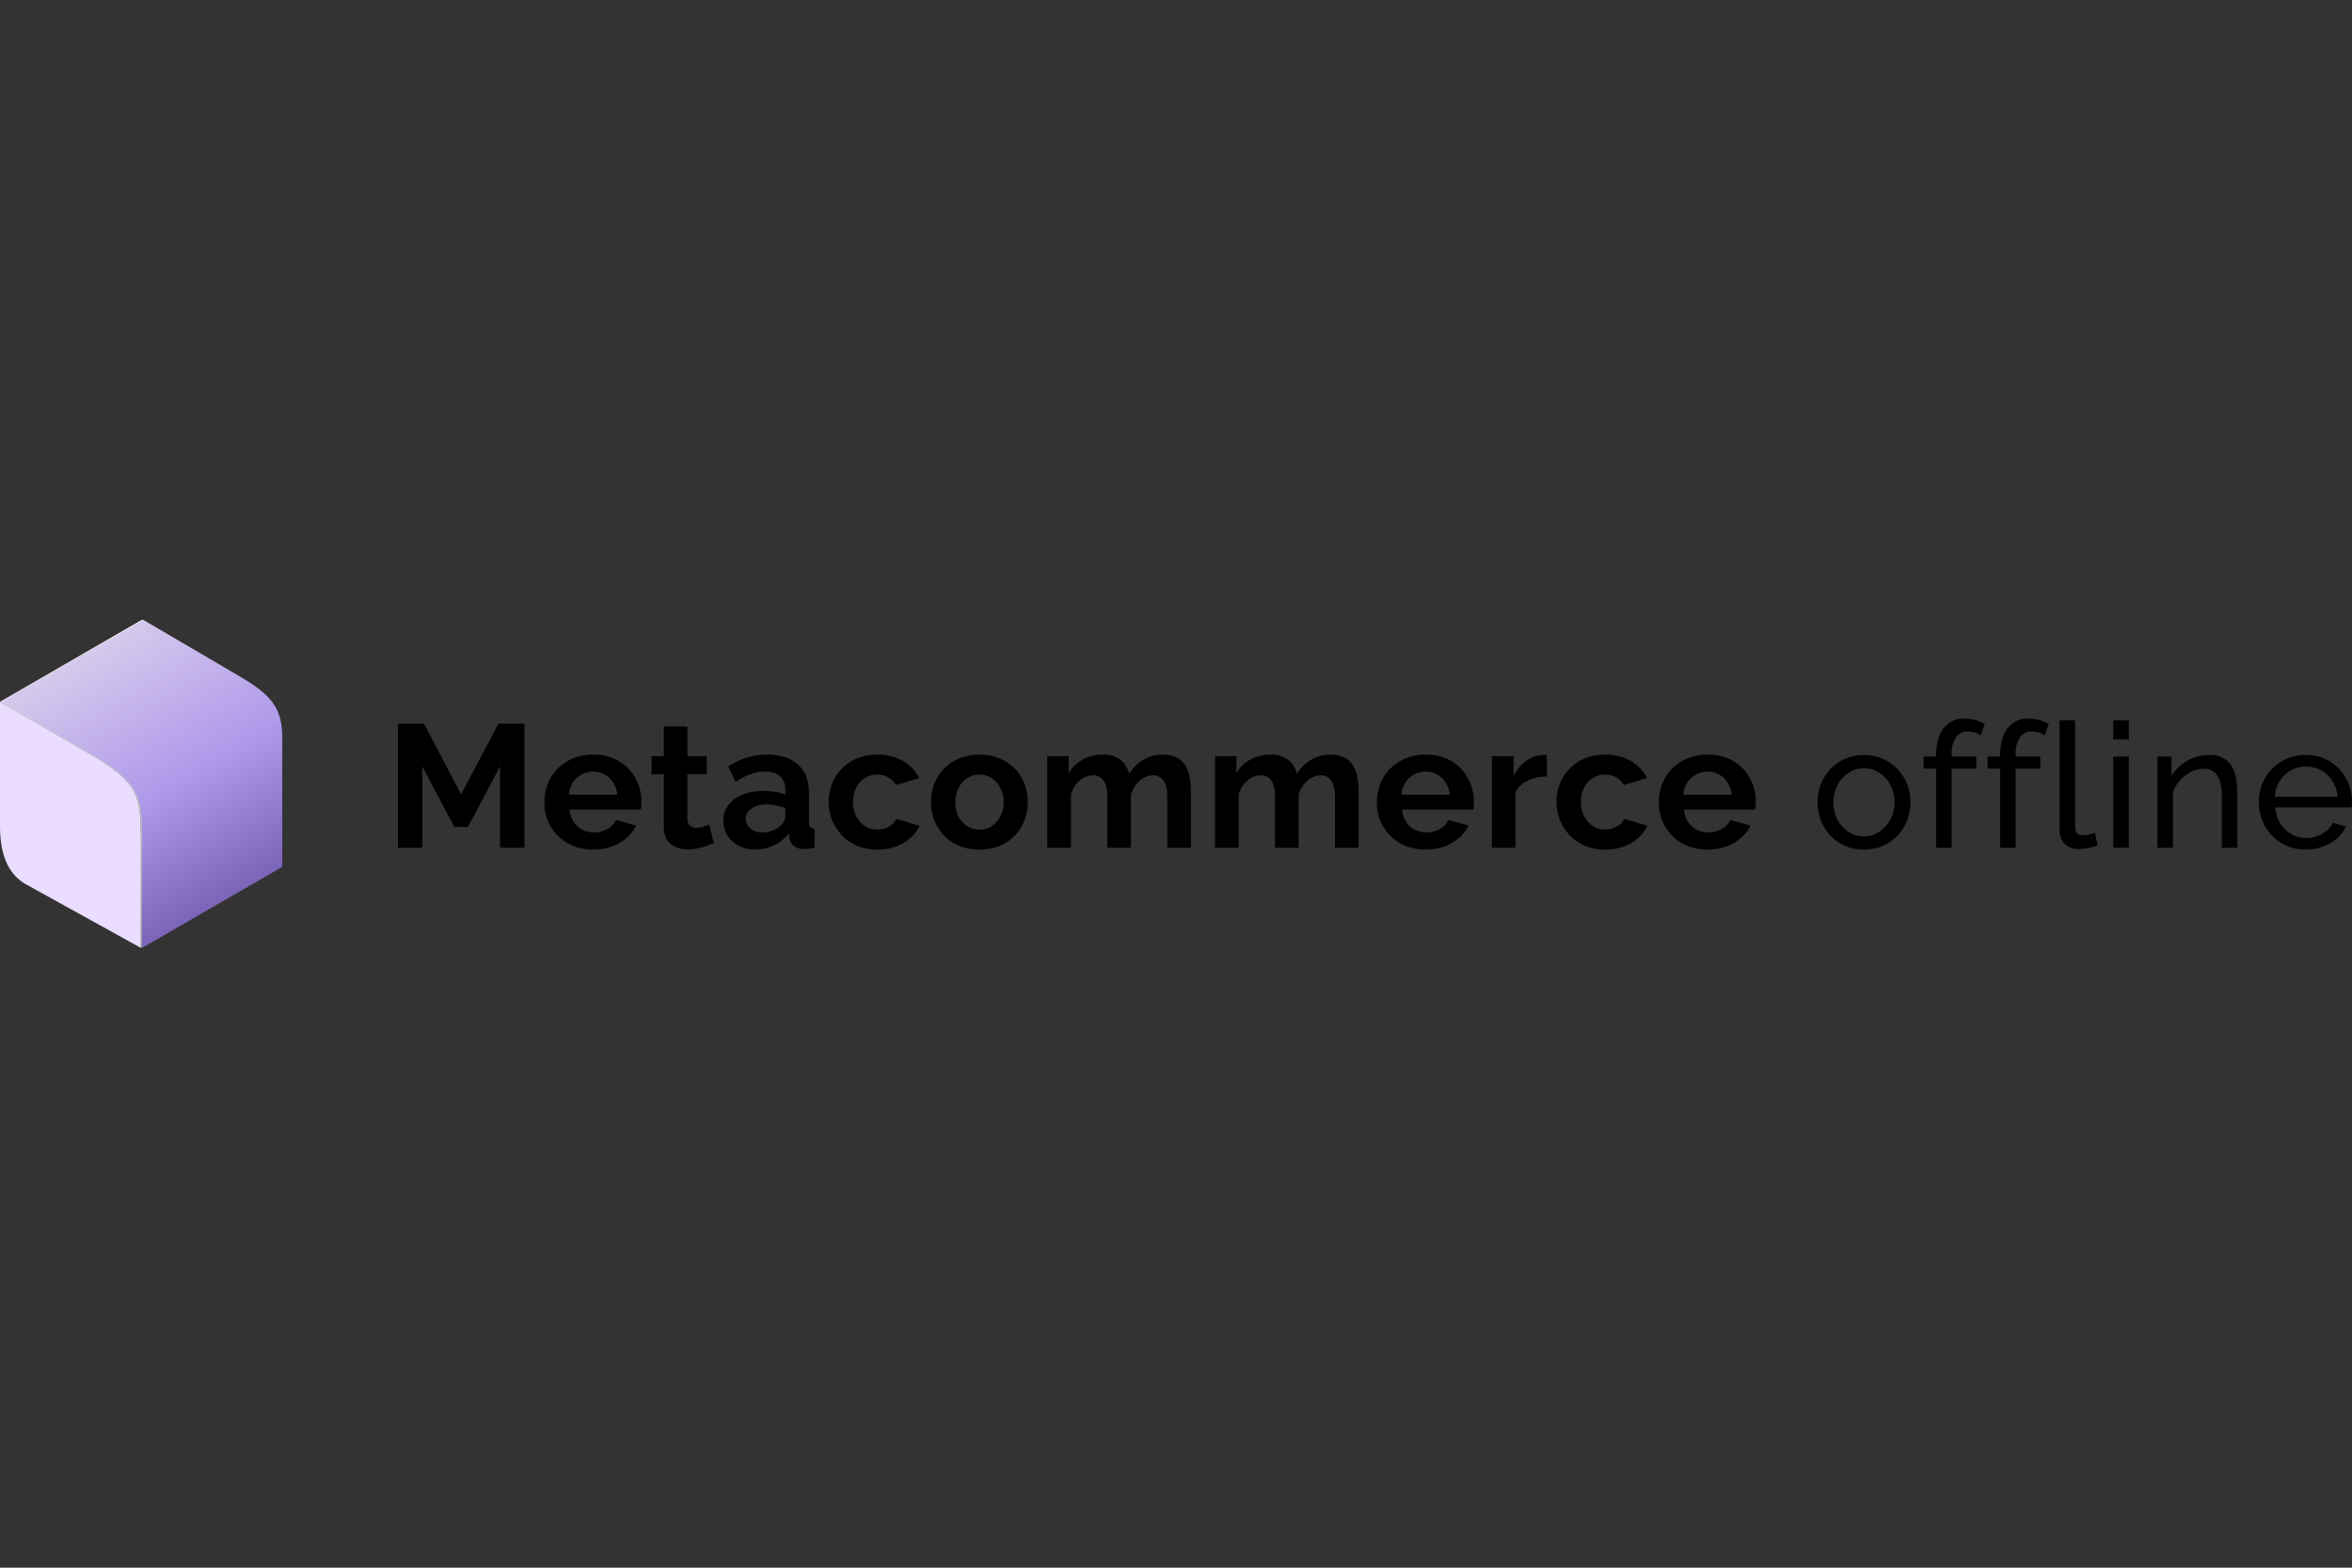 <svg id="Слой_1" data-name="Слой 1" xmlns="http://www.w3.org/2000/svg" xmlns:xlink="http://www.w3.org/1999/xlink" viewBox="0 0 900 600">
  <rect x="0" y="0" width="900" height="600" fill="#333333" stroke="none"/>
  <defs>
    <style>
      .cls-1 {
        fill: url(#Безымянный_градиент);
      }

      .cls-2 {
        fill: #eaddff;
      }

      .cls-3 {
        fill: url(#Безымянный_градиент_2);
      }
    </style>
    <linearGradient id="Безымянный_градиент" data-name="Безымянный градиент" x1="53.779" y1="757.209" x2="53.779" y2="882.791" gradientTransform="translate(0 -520)" gradientUnits="userSpaceOnUse">
      <stop offset="0" stop-color="#fff"/>
      <stop offset="1" stop-color="#999"/>
    </linearGradient>
    <linearGradient id="Безымянный_градиент_2" data-name="Безымянный градиент 2" x1="31.71" y1="754.88" x2="103.408" y2="876.623" gradientTransform="translate(0 -520)" gradientUnits="userSpaceOnUse">
      <stop offset="0" stop-color="#ded4ed"/>
      <stop offset="0.52" stop-color="#af99ea"/>
      <stop offset="1" stop-color="#6750a4"/>
    </linearGradient>
  </defs>
  <g>
    <path class="cls-1" d="M0,268.594,54.304,237.209,90.74,258.546c12.296,7.233,16.817,12.025,16.817,23.778v49.445L53.91,362.791,53.934,320.9c0-15.632-1.097-20.857-16.71-30.651Z"/>
    <path class="cls-2" d="M0,268.594,37.224,290.249C52.929,300.101,53.882,305.275,53.934,320.9L53.91,362.791,9.22,338.058C4.55,335.048 0,329.272,0,316.334Z"/>
    <path class="cls-3" d="M.448,268.594l54.303-31.385L91.188,258.546c12.296,7.233,16.817,12.025,16.817,23.778v49.445L54.358,362.791,54.382,320.9c0-15.632-1.097-20.857-16.71-30.651Z"/>
    <path d="M191.347,324.474V293.306L179.061,316.515h-5.198L161.578,293.306v31.168h-9.315V276.986h9.99l14.176,27.022,14.311-27.022h9.924v47.489Z"/>
    <path d="M226.951,325.143a20.196,20.196,0,0,1-7.695-1.405,18.092,18.092,0,0,1-5.874-3.946,17.594,17.594,0,0,1-5.062-12.641,19.063,19.063,0,0,1,2.227-9.163,17.351,17.351,0,0,1,6.479-6.622,19.111,19.111,0,0,1,9.991-2.542,18.532,18.532,0,0,1,9.924,2.542,16.52,16.52,0,0,1,6.278,6.622,18.141,18.141,0,0,1,2.227,8.829q0,.803-.067,1.672-.068.803-.135,1.338H217.905a10.528,10.528,0,0,0,1.553,4.682,9.231,9.231,0,0,0,3.376,3.077,10.169,10.169,0,0,0,4.454,1.003,10.523,10.523,0,0,0,5.062-1.271,7.061,7.061,0,0,0,3.309-3.478l7.762,2.14a14.387,14.387,0,0,1-3.713,4.749,17.788,17.788,0,0,1-5.601,3.277A21.497,21.497,0,0,1,226.951,325.143Zm-9.248-21.002h18.496a10.068,10.068,0,0,0-1.553-4.615,8.219,8.219,0,0,0-3.241-3.077,9.269,9.269,0,0,0-12.218,3.077A10.577,10.577,0,0,0,217.703,304.141Z"/>
    <path d="M273.174,322.669q-1.147.468-2.768,1.07a20.164,20.164,0,0,1-3.509.936,17.215,17.215,0,0,1-3.713.401,11.841,11.841,0,0,1-4.59-.87,7.49,7.49,0,0,1-3.376-2.742,9.324,9.324,0,0,1-1.216-5.016V296.316h-4.656v-6.889h4.656V278.056h9.046v11.37h7.426v6.889H263.048V313.438a3.422,3.422,0,0,0,1.014,2.609,3.522,3.522,0,0,0,2.362.802,8.382,8.382,0,0,0,2.766-.468q1.353-.468,2.16-.803Z"/>
    <path d="M276.805,314.107a9.698,9.698,0,0,1,1.89-5.953,12.44,12.44,0,0,1,5.401-4.013,20.761,20.761,0,0,1,7.897-1.405,31.349,31.349,0,0,1,4.523.334,15.592,15.592,0,0,1,3.982,1.07v-1.873a6.537,6.537,0,0,0-2.025-5.15q-1.956-1.806-5.872-1.806a15.404,15.404,0,0,0-5.535,1.003,28.03,28.03,0,0,0-5.536,2.943l-2.902-5.886a29.083,29.083,0,0,1,7.154-3.411,26.376,26.376,0,0,1,7.764-1.137q7.561,0,11.745,3.746,4.252,3.745,4.252,10.702v11.17a3.306,3.306,0,0,0,.472,2.007,2.587,2.587,0,0,0,1.688.736v7.291q-1.215.201-2.227.334a11.836,11.836,0,0,1-1.621.134,6.199,6.199,0,0,1-4.117-1.204,5.174,5.174,0,0,1-1.688-2.943l-.202-1.806a15.431,15.431,0,0,1-5.738,4.548,16.449,16.449,0,0,1-7.021,1.605,14.097,14.097,0,0,1-6.344-1.405,11.697,11.697,0,0,1-4.388-3.946A10.689,10.689,0,0,1,276.805,314.107Zm22.007,1.806a9.385,9.385,0,0,0,1.214-1.605,2.943,2.943,0,0,0,.472-1.471v-3.545a16.867,16.867,0,0,0-3.509-1.003,17.252,17.252,0,0,0-3.578-.401,10.207,10.207,0,0,0-5.805,1.538,4.519,4.519,0,0,0-2.227,3.946,4.772,4.772,0,0,0,.741,2.542,5.375,5.375,0,0,0,2.16,1.94,7.241,7.241,0,0,0,3.376.736,11.233,11.233,0,0,0,3.982-.736,10.342,10.342,0,0,0,3.174-1.94Z"/>
    <path d="M335.818,325.143a20.397,20.397,0,0,1-7.764-1.405,17.576,17.576,0,0,1-5.874-4.013,19.428,19.428,0,0,1-3.78-5.886,18.74,18.74,0,0,1-1.282-6.889,18.542,18.542,0,0,1,2.227-9.03,17.355,17.355,0,0,1,6.481-6.622,19.139,19.139,0,0,1,9.922-2.475,18.78,18.78,0,0,1,9.856,2.475,15.798,15.798,0,0,1,6.142,6.488l-8.842,2.675a7.663,7.663,0,0,0-3.039-2.943,8.339,8.339,0,0,0-4.184-1.07,8.883,8.883,0,0,0-8.034,5.016,11.753,11.753,0,0,0-1.214,5.485A12.011,12.011,0,0,0,327.649,312.435a10.507,10.507,0,0,0,3.376,3.746,8.987,8.987,0,0,0,10.328-.669,5.867,5.867,0,0,0,1.688-2.14l8.842,2.676a14.166,14.166,0,0,1-3.578,4.682,17.102,17.102,0,0,1-5.468,3.277A20.306,20.306,0,0,1,335.818,325.143Z"/>
    <path d="M374.805,325.143a20.38,20.38,0,0,1-7.762-1.405,17.556,17.556,0,0,1-5.874-4.013,18.22,18.22,0,0,1-3.645-5.819,19.329,19.329,0,0,1,0-13.845,18.222,18.222,0,0,1,3.645-5.819,16.771,16.771,0,0,1,5.874-3.946,19.565,19.565,0,0,1,7.762-1.471,19.081,19.081,0,0,1,7.695,1.471,16.734,16.734,0,0,1,9.518,9.765,19.328,19.328,0,0,1,0,13.845,17.25,17.25,0,0,1-9.45,9.832A20.397,20.397,0,0,1,374.805,325.143Zm-9.248-18.126a12.012,12.012,0,0,0,1.216,5.485,9.401,9.401,0,0,0,3.307,3.679,8.586,8.586,0,0,0,4.725,1.338,8.472,8.472,0,0,0,4.658-1.338,9.92,9.92,0,0,0,3.307-3.746,11.488,11.488,0,0,0,1.282-5.485,11.346,11.346,0,0,0-1.282-5.418,9.298,9.298,0,0,0-3.307-3.746,8.474,8.474,0,0,0-4.658-1.338,8.286,8.286,0,0,0-4.725,1.405,9.295,9.295,0,0,0-3.307,3.746,11.6,11.6,0,0,0-1.216,5.418Z"/>
    <path d="M455.704,324.474h-9.044V304.81q0-4.147-1.486-6.086a4.594,4.594,0,0,0-3.982-2.007,7.73,7.73,0,0,0-5.064,2.073,11.008,11.008,0,0,0-3.374,5.284v20.4h-9.046V304.81q0-4.214-1.486-6.153a4.646,4.646,0,0,0-3.982-1.94,7.865,7.865,0,0,0-5.062,2.007,10.997,10.997,0,0,0-3.376,5.284v20.467h-9.046V289.426h8.167v6.488a13.735,13.735,0,0,1,5.401-5.217,15.738,15.738,0,0,1,7.764-1.873,9.971,9.971,0,0,1,6.817,2.14,9.391,9.391,0,0,1,3.172,5.284,14.686,14.686,0,0,1,13.03-7.424,10.365,10.365,0,0,1,5.333,1.204,8.126,8.126,0,0,1,3.241,3.144,12.55,12.55,0,0,1,1.551,4.415,26.633,26.633,0,0,1,.472,5.016Z"/>
    <path d="M519.877,324.474H510.832V304.81q0-4.147-1.484-6.086a4.596,4.596,0,0,0-3.984-2.007,7.726,7.726,0,0,0-5.062,2.073,11.008,11.008,0,0,0-3.374,5.284v20.4h-9.046V304.81q0-4.214-1.486-6.153A4.646,4.646,0,0,0,482.414,296.717a7.873,7.873,0,0,0-5.064,2.007,11.008,11.008,0,0,0-3.374,5.284v20.467h-9.046V289.426h8.167v6.488a13.735,13.735,0,0,1,5.401-5.217,15.725,15.725,0,0,1,7.762-1.873,9.977,9.977,0,0,1,6.819,2.14,9.392,9.392,0,0,1,3.172,5.284,14.686,14.686,0,0,1,13.03-7.424,10.364,10.364,0,0,1,5.333,1.204,8.108,8.108,0,0,1,3.239,3.144,12.552,12.552,0,0,1,1.553,4.415,26.638,26.638,0,0,1,.472,5.016Z"/>
    <path d="M545.507,325.143a20.213,20.213,0,0,1-7.697-1.405,18.083,18.083,0,0,1-5.872-3.946,17.594,17.594,0,0,1-5.062-12.641,19.04,19.04,0,0,1,2.227-9.163,17.338,17.338,0,0,1,6.48-6.622,19.106,19.106,0,0,1,9.991-2.542,18.536,18.536,0,0,1,9.924,2.542,16.52,16.52,0,0,1,6.278,6.622,18.141,18.141,0,0,1,2.227,8.829q0,.803-.069,1.672c-.045.535-.088.981-.133,1.338H536.461a10.527,10.527,0,0,0,1.553,4.682,9.241,9.241,0,0,0,3.374,3.077,10.177,10.177,0,0,0,4.456,1.003,10.523,10.523,0,0,0,5.062-1.271,7.048,7.048,0,0,0,3.307-3.478l7.764,2.14a14.387,14.387,0,0,1-3.713,4.749,17.776,17.776,0,0,1-5.603,3.277A21.477,21.477,0,0,1,545.507,325.143Zm-9.248-21.002H554.755a10.067,10.067,0,0,0-1.553-4.615,8.219,8.219,0,0,0-3.241-3.077,9.269,9.269,0,0,0-12.218,3.077A10.551,10.551,0,0,0,536.26,304.141Z"/>
    <path d="M591.924,297.185a16.357,16.357,0,0,0-7.358,1.605,9.456,9.456,0,0,0-4.658,4.481v21.203h-9.046V289.426h8.303v7.491a15.865,15.865,0,0,1,4.794-5.685,11.674,11.674,0,0,1,6.142-2.274H591.25a2.875,2.875,0,0,1,.674.067Z"/>
    <path d="M614.327,325.143a20.398,20.398,0,0,1-7.764-1.405,17.567,17.567,0,0,1-5.872-4.013,19.428,19.428,0,0,1-3.78-5.886,18.741,18.741,0,0,1-1.282-6.889,18.52,18.52,0,0,1,2.227-9.03,17.336,17.336,0,0,1,6.48-6.622,19.146,19.146,0,0,1,9.924-2.475,18.785,18.785,0,0,1,9.856,2.475,15.81,15.81,0,0,1,6.142,6.488l-8.844,2.675a7.659,7.659,0,0,0-3.037-2.943,8.346,8.346,0,0,0-4.186-1.07,8.877,8.877,0,0,0-8.032,5.016,11.753,11.753,0,0,0-1.216,5.485,12.011,12.011,0,0,0,1.216,5.485,10.502,10.502,0,0,0,3.374,3.746,8.983,8.983,0,0,0,10.328-.669,5.827,5.827,0,0,0,1.688-2.14l8.844,2.676a14.192,14.192,0,0,1-3.578,4.682,17.124,17.124,0,0,1-5.468,3.277A20.327,20.327,0,0,1,614.327,325.143Z"/>
    <path d="M653.383,325.143a20.203,20.203,0,0,1-7.695-1.405,18.091,18.091,0,0,1-5.874-3.946,17.594,17.594,0,0,1-5.062-12.641,19.063,19.063,0,0,1,2.227-9.163,17.357,17.357,0,0,1,6.481-6.622,19.101,19.101,0,0,1,9.991-2.542,18.524,18.524,0,0,1,9.922,2.542,16.507,16.507,0,0,1,6.278,6.622,18.119,18.119,0,0,1,2.227,8.829q0,.803-.067,1.672-.068.803-.135,1.338h-27.339a10.527,10.527,0,0,0,1.553,4.682,9.231,9.231,0,0,0,3.376,3.077,10.169,10.169,0,0,0,4.454,1.003,10.536,10.536,0,0,0,5.064-1.271,7.065,7.065,0,0,0,3.307-3.478l7.762,2.14a14.407,14.407,0,0,1-3.711,4.749,17.798,17.798,0,0,1-5.603,3.277A21.497,21.497,0,0,1,653.383,325.143Zm-9.248-21.002h18.496a10.066,10.066,0,0,0-1.553-4.615,8.227,8.227,0,0,0-3.239-3.077,9.271,9.271,0,0,0-12.22,3.077,10.577,10.577,0,0,0-1.484,4.615Z"/>
    <path d="M713.229,325.143a16.984,16.984,0,0,1-12.826-5.351,18.19,18.19,0,0,1-3.645-5.819,19.301,19.301,0,0,1,0-13.845,17.42,17.42,0,0,1,3.645-5.752,16.532,16.532,0,0,1,5.603-3.946,17.557,17.557,0,0,1,7.223-1.472,17.271,17.271,0,0,1,7.223,1.472,16.551,16.551,0,0,1,5.603,3.946,16.957,16.957,0,0,1,3.713,5.752,19.329,19.329,0,0,1,0,13.845,18.23,18.23,0,0,1-3.647,5.819,17.655,17.655,0,0,1-5.67,3.946A17.98,17.98,0,0,1,713.229,325.143Zm-11.679-17.992a13.828,13.828,0,0,0,1.553,6.555,13.027,13.027,0,0,0,4.252,4.682,10.727,10.727,0,0,0,5.874,1.672,10.418,10.418,0,0,0,5.872-1.739,12.256,12.256,0,0,0,4.254-4.682,13.766,13.766,0,0,0,1.619-6.622,13.383,13.383,0,0,0-1.619-6.555,12.254,12.254,0,0,0-4.254-4.682,10.418,10.418,0,0,0-5.872-1.739,10.149,10.149,0,0,0-5.874,1.806,13.027,13.027,0,0,0-4.252,4.682,13.97,13.97,0,0,0-1.553,6.622Z"/>
    <path d="M740.894,324.474V294.175h-4.792v-4.615h4.792v-.736a19.041,19.041,0,0,1,1.284-7.357,10.852,10.852,0,0,1,3.78-4.816,9.869,9.869,0,0,1,5.736-1.672,14.387,14.387,0,0,1,4.119.602,13.373,13.373,0,0,1,3.645,1.538l-1.484,4.348a7.723,7.723,0,0,0-2.364-1.07,9.436,9.436,0,0,0-2.7-.401,5.239,5.239,0,0,0-4.523,2.274,10.972,10.972,0,0,0-1.553,6.354v.937h9.383v4.615h-9.383v30.299Z"/>
    <path d="M765.383,324.474V294.175h-4.791v-4.615h4.791v-.736a19.079,19.079,0,0,1,1.282-7.357,10.856,10.856,0,0,1,3.782-4.816,9.865,9.865,0,0,1,5.736-1.672,14.387,14.387,0,0,1,4.119.602,13.373,13.373,0,0,1,3.645,1.538L782.461,281.467a7.691,7.691,0,0,0-2.362-1.07,9.436,9.436,0,0,0-2.7-.401,5.239,5.239,0,0,0-4.523,2.274,10.973,10.973,0,0,0-1.553,6.354v.937h9.383v4.615h-9.383v30.299Z"/>
    <path d="M788.117,275.648h5.94v39.797q0,2.876.81,3.545a2.971,2.971,0,0,0,1.957.669,13.222,13.222,0,0,0,2.702-.267,21.373,21.373,0,0,0,2.16-.669l.945,4.816a19.49,19.49,0,0,1-3.511,1.003,18.671,18.671,0,0,1-3.578.401,7.578,7.578,0,0,1-5.468-1.94,7.289,7.289,0,0,1-1.957-5.418Z"/>
    <path d="M808.648,324.474v-34.914H814.588v34.914Zm0-41.469v-7.357H814.588v7.357Z"/>
    <path d="M856.133,324.474h-5.94V304.944q0-5.552-1.755-8.093a5.758,5.758,0,0,0-5.197-2.608,10.857,10.857,0,0,0-4.86,1.204,14.867,14.867,0,0,0-4.254,3.277,12.071,12.071,0,0,0-2.631,4.682v21.069H825.555v-34.914h5.399v7.491a15.19,15.19,0,0,1,3.645-4.281,16.963,16.963,0,0,1,5.064-2.809,17.675,17.675,0,0,1,5.94-1.003,10.227,10.227,0,0,1,5.062,1.137,7.668,7.668,0,0,1,3.241,3.077,12.822,12.822,0,0,1,1.688,4.615,29.521,29.521,0,0,1,.539,5.819Z"/>
    <path d="M882.314,325.143a18.474,18.474,0,0,1-7.291-1.405,18.748,18.748,0,0,1-5.67-3.946,19.275,19.275,0,0,1-3.713-5.819,18.921,18.921,0,0,1-1.282-6.956,18.108,18.108,0,0,1,2.296-9.03,17.53,17.53,0,0,1,15.729-9.03,16.608,16.608,0,0,1,9.248,2.542,16.935,16.935,0,0,1,6.142,6.555,17.635,17.635,0,0,1,2.227,8.695,13.285,13.285,0,0,1-.067,1.338,4.979,4.979,0,0,1-.069.937H870.635a13.656,13.656,0,0,0,1.892,6.086,12.734,12.734,0,0,0,4.319,4.147,11.431,11.431,0,0,0,5.67,1.472,12.132,12.132,0,0,0,6.075-1.605,8.592,8.592,0,0,0,3.984-4.214l5.129,1.405a13.269,13.269,0,0,1-3.443,4.548,16.166,16.166,0,0,1-5.333,3.144A18.722,18.722,0,0,1,882.314,325.143ZM870.433,304.944h24.032a12.744,12.744,0,0,0-1.958-6.02,12.153,12.153,0,0,0-4.319-4.08,11.705,11.705,0,0,0-5.805-1.471,11.566,11.566,0,0,0-5.738,1.471,12.158,12.158,0,0,0-4.321,4.08A13.206,13.206,0,0,0,870.433,304.944Z"/>
  </g>
</svg>
